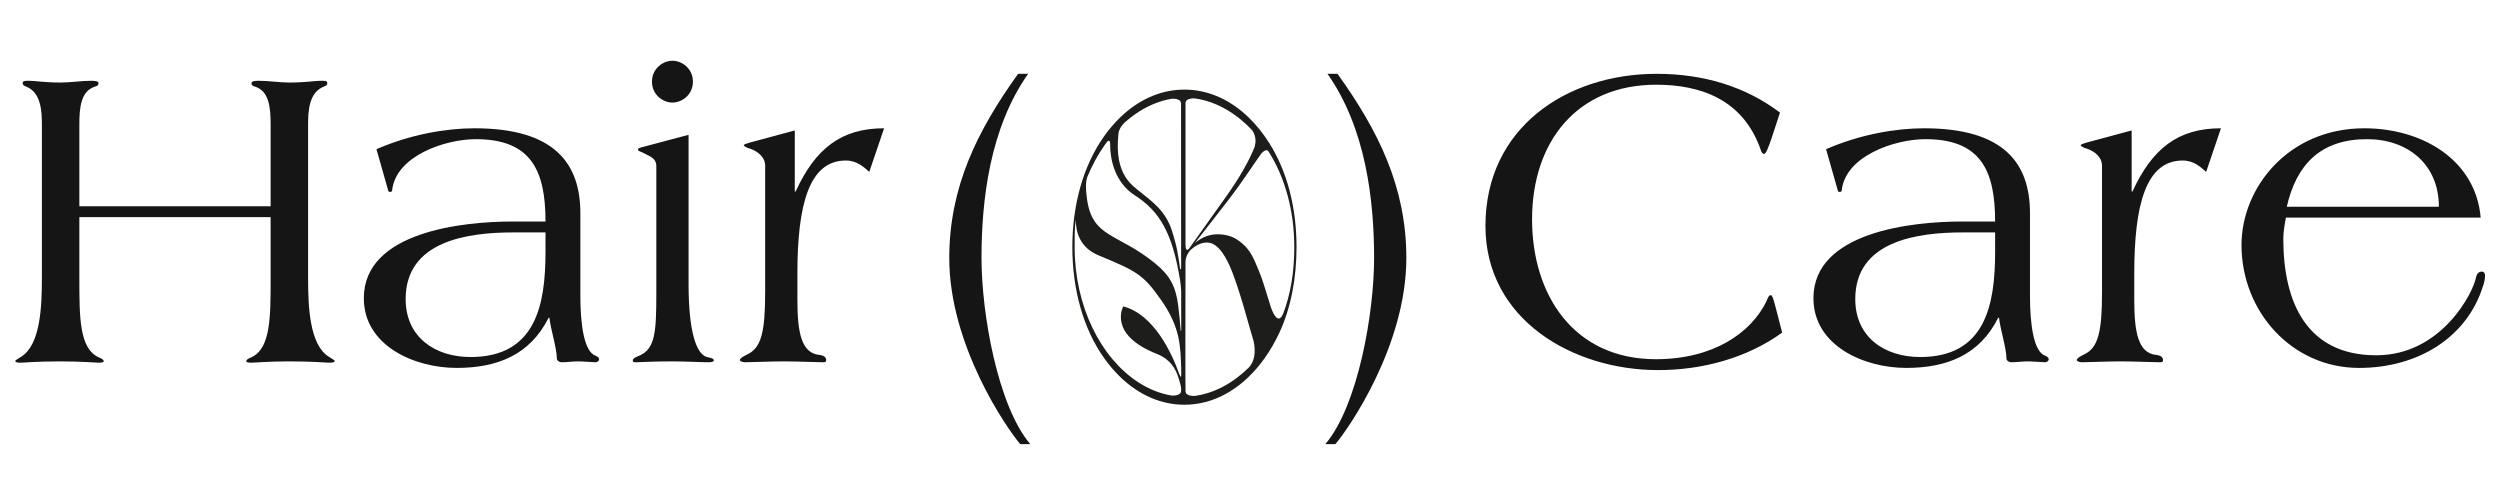 <?xml version="1.0" encoding="UTF-8"?> <svg xmlns="http://www.w3.org/2000/svg" width="1182" height="233" viewBox="0 0 1182 233" fill="none"><g clip-path="url(#clip0_236_29)"><path d="M600.155 67.713C599.434 66.57 598.688 65.45 597.913 64.361C597.154 63.293 596.373 62.268 595.577 61.273C593.876 59.152 592.094 57.197 590.241 55.414C589.695 54.888 589.142 54.374 588.583 53.879C580.116 46.378 570.28 42.361 559.986 42.361C549.693 42.361 539.841 46.384 531.371 53.896C530.755 54.442 530.147 55.012 529.546 55.595C526.893 58.168 524.386 61.093 522.061 64.361C512.062 78.404 507 96.993 507 116.804C507 136.615 512.062 155.315 522.061 169.359C526.493 175.584 531.574 180.581 537.093 184.231C539.427 185.773 541.838 187.076 544.313 188.128C549.325 190.257 554.594 191.361 559.988 191.361C573.488 191.361 586.201 184.451 596.067 171.832C596.694 171.031 597.31 170.207 597.913 169.36C600.524 165.692 602.825 161.709 604.807 157.475C610.409 145.496 613 131.386 613 116.748C613 98.474 608.729 81.307 600.155 67.713ZM560.527 185.102C560.402 183.33 560.464 143.985 560.504 124.582C560.51 124.482 560.511 124.299 560.504 124.012C560.504 123.906 560.504 123.803 560.504 123.699C560.576 120.796 562.463 118.643 562.747 118.336C565.371 115.887 568.03 114.657 570.726 114.657C574.146 114.657 577.366 117.638 580.384 123.594C582.999 128.645 586.52 139.204 590.949 155.261C591.382 156.771 591.806 158.224 592.221 159.625C592.221 159.625 592.221 159.625 592.221 159.626C592.334 160.006 592.445 160.382 592.556 160.753C593.214 163.281 594.294 169.498 590.501 173.701C583.015 181.107 574.164 185.934 564.846 187.195C564.846 187.195 564.846 187.194 564.846 187.192C564.846 187.192 560.691 187.458 560.524 185.101L560.527 185.102ZM600.918 145.375C600.396 143.732 599.789 141.784 599.1 139.526C597.792 135.253 596.811 132.24 596.157 130.492C595.502 128.743 594.596 126.542 593.441 123.887C592.282 121.234 591.026 119.095 589.667 117.475C588.309 115.857 586.724 114.464 584.914 113.298C582.397 111.616 579.279 110.772 575.557 110.772C571.835 110.772 568.312 112.132 564.992 114.852L580.402 95.039C587.79 85.474 592.382 78.037 596.448 72.46C597.403 71.481 598.906 70.314 599.748 71.579C607.546 83.851 611.936 99.644 611.936 116.859C611.936 128.176 610.307 138.878 606.653 148.371C604.393 153.524 602.063 148.605 600.916 145.374L600.918 145.375ZM592.043 61.599C592.24 61.867 594.408 64.948 593.307 68.918C593.228 69.202 593.174 69.431 593.141 69.611C590.695 75.668 586.438 83.575 579.045 93.875L562.111 117.65C560.814 119.058 560.554 117.121 560.511 115.904V48.605C560.678 46.248 564.833 46.513 564.833 46.513C571.934 47.471 578.765 50.504 584.928 55.169C585.36 55.495 585.79 55.831 586.216 56.175C588.242 57.809 590.188 59.624 592.044 61.599H592.043ZM554.077 46.674C554.077 46.674 558.232 46.408 558.399 48.765L558.436 122.652C558.439 123.926 558.523 125.311 558.444 126.778C558.4 127.608 557.979 127.421 557.894 126.891C557.839 126.558 557.812 126.164 557.812 126.164C556.988 120.659 556.684 117.252 554.077 109.053C551.066 99.575 544.475 95.174 539.76 91.256C535.648 87.838 526.729 83.029 528.777 63.491C528.787 63.417 528.795 63.339 528.802 63.255C528.815 63.137 528.829 63.017 528.843 62.9C529.183 60.571 531.014 58.605 531.932 57.749C532.695 57.075 533.47 56.425 534.256 55.804C535.013 55.205 535.781 54.631 536.558 54.084C542 50.255 547.926 47.689 554.076 46.675L554.077 46.674ZM522.273 68.613C521.867 69.27 521.975 69.099 522.338 68.522C522.689 68.028 523.045 67.54 523.406 67.058C524.642 65.747 524.85 67.21 524.877 68.013C524.877 68.163 524.876 68.315 524.876 68.47C524.89 74.975 526.857 86.132 536.56 92.368C548.148 99.815 554.308 109.884 557.971 132.634C558.119 133.609 558.387 135.601 558.464 137.687C558.471 141.804 558.477 146.156 558.481 150.486C558.48 150.507 558.48 150.571 558.481 150.691C558.483 152.377 558.484 154.06 558.486 155.723C558.45 156.584 558.383 156.579 558.313 156.565C558.286 156.559 558.26 156.508 558.233 156.42C557.932 152.381 557.533 148.206 557.005 144.124C555.846 135.428 553.171 130.258 546.202 124.566C528.322 109.96 516.541 112.695 513.929 94.085C513.24 89.033 513.279 85.966 514.075 83.673C516.32 78.183 519.088 73.121 522.272 68.612L522.273 68.613ZM538.002 180.618C520.532 169.217 508.097 144.923 508.097 116.861C508.097 112.392 508.007 108.019 508.626 103.778C508.602 109.62 510.522 117.068 519.379 120.722C537.611 128.241 540.603 129.919 548.939 141.792C558.186 154.966 558.088 163.662 558.484 174.534C558.483 175.567 558.48 176.544 558.479 177.454C558.479 179.1 557.645 177.056 557.645 177.056C553.913 166.643 545.515 148.653 531.087 144.863C531.087 144.863 523.579 158.085 546.933 167.32C553.467 169.903 555.791 174.454 557.066 178.239C557.18 178.591 558.464 182.6 558.446 183.644C558.437 184.342 558.429 184.79 558.417 184.946C558.25 187.303 554.096 187.037 554.096 187.037C554.097 187.043 554.1 187.049 554.102 187.054C548.482 186.132 543.05 183.915 538.004 180.621L538.002 180.618Z" fill="#1D1D1B"></path></g><path d="M19.803 131.515V59.003C19.803 52.411 19.391 43.553 12.181 40.875C11.357 40.463 10.739 40.257 10.739 39.433C10.739 38.197 11.357 38.197 14.035 38.197C16.507 38.197 21.039 39.021 28.661 39.021C33.399 39.021 38.343 38.197 43.081 38.197C43.905 38.197 46.583 38.197 46.583 39.227C46.583 40.051 46.171 40.669 45.141 40.875C38.137 42.935 37.519 50.969 37.519 59.003V97.525H127.953V59.003C127.953 50.969 127.335 42.935 120.331 40.875C119.301 40.669 118.889 40.051 118.889 39.227C118.889 38.197 121.567 38.197 122.391 38.197C127.129 38.197 132.073 39.021 136.811 39.021C144.433 39.021 148.965 38.197 151.437 38.197C154.115 38.197 154.733 38.197 154.733 39.433C154.733 40.257 154.115 40.463 153.291 40.875C146.081 43.553 145.669 52.411 145.669 59.003V131.515C145.669 144.699 146.287 162.827 155.351 168.595C156.793 169.625 158.235 170.243 158.235 170.655C158.235 171.273 157.411 171.479 155.763 171.479C153.909 171.479 148.347 170.861 136.811 170.861C126.923 170.861 120.537 171.479 118.683 171.479C117.447 171.479 116.417 171.273 116.417 170.861C116.417 170.243 117.035 169.625 118.683 169.007C127.953 164.887 127.953 150.261 127.953 131.515V102.675H37.519V131.515C37.519 150.261 37.519 164.887 46.789 169.007C48.437 169.625 49.055 170.243 49.055 170.861C49.055 171.273 48.025 171.479 46.789 171.479C44.935 171.479 38.549 170.861 28.661 170.861C17.125 170.861 11.563 171.479 9.709 171.479C8.061 171.479 7.237 171.273 7.237 170.655C7.237 170.243 8.679 169.625 10.121 168.595C19.185 162.827 19.803 144.699 19.803 131.515ZM257.918 109.885H242.674C220.838 109.885 191.792 114.005 191.792 141.403C191.792 159.531 205.8 168.801 222.486 168.801C253.386 168.801 257.918 144.081 257.918 118.949V109.885ZM274.398 100.821V139.961C274.398 152.939 276.046 166.329 281.608 168.183C282.638 168.595 283.256 169.213 283.256 169.831C283.256 170.655 282.432 171.273 281.402 171.273C280.578 171.273 275.634 170.861 273.368 170.861C270.69 170.861 268.012 171.273 265.746 171.273C264.098 171.273 263.274 170.243 263.274 169.625C263.274 164.475 260.39 156.029 259.772 150.261H259.36C250.502 167.977 234.846 173.951 215.894 173.951C195.912 173.951 172.016 163.445 172.016 140.991C172.016 109.473 218.984 104.735 242.262 104.735H257.918C257.918 80.633 251.12 65.801 224.958 65.801C210.538 65.801 187.26 73.629 185.406 89.903C185.406 90.521 184.994 90.727 184.376 90.727C183.964 90.727 183.758 90.727 183.552 90.109L177.99 70.539C194.058 63.535 210.95 60.651 224.34 60.651C261.832 60.651 274.398 76.925 274.398 100.821ZM325.554 63.741V134.193C325.554 157.059 329.262 167.359 334.206 168.801C336.06 169.213 337.502 169.419 337.502 170.449C337.502 171.067 336.06 171.273 335.03 171.273C331.528 171.273 323.906 170.861 317.932 170.861C307.426 170.861 303.1 171.273 300.834 171.273C299.804 171.273 299.186 171.273 299.186 170.449C299.186 169.419 300.628 168.801 302.688 167.977C309.692 164.681 310.31 157.059 310.31 138.725V78.573C310.31 74.453 306.808 73.835 303.512 71.981C302.482 71.569 301.658 71.363 301.658 70.745C301.658 70.127 302.276 69.921 303.1 69.715L325.554 63.741ZM317.932 28.721C322.464 28.721 327.614 32.429 327.614 38.609C327.614 44.789 322.464 48.497 317.932 48.497C313.4 48.497 308.25 44.789 308.25 38.609C308.25 32.429 313.4 28.721 317.932 28.721ZM418.004 60.651L411 81.251C408.528 79.191 405.438 75.895 399.876 75.895C382.572 75.895 377.01 96.701 377.01 129.249V141.815C377.01 157.059 378.864 166.741 387.104 167.771C389.37 167.977 390.606 168.801 390.606 170.243C390.606 171.273 389.988 171.273 388.958 171.273C385.456 171.273 377.834 170.861 370.624 170.861C363.414 170.861 355.792 171.273 352.29 171.273C351.26 171.273 349.818 170.861 349.818 170.243C349.818 169.419 351.26 168.595 353.32 167.565C359.912 164.475 361.766 157.059 361.766 138.107V78.367C361.766 74.247 358.264 71.569 354.762 70.333C353.114 69.921 351.672 69.097 351.672 68.685C351.672 68.273 352.908 67.861 354.35 67.449L375.774 61.681V90.521H376.186C385.456 70.333 397.61 60.651 418.004 60.651Z" fill="#151515"></path><path d="M481.36 34.901H486.098C467.97 60.651 464.056 94.641 464.056 122.039C464.056 147.995 471.678 191.873 487.128 210.001H482.39C476.004 202.585 448.812 163.239 448.812 122.039C448.812 88.461 461.996 61.887 481.36 34.901Z" fill="#151515"></path><path d="M627.635 34.901H632.373C651.737 61.887 664.921 88.461 664.921 122.039C664.921 163.239 637.729 202.585 631.343 210.001H626.605C642.055 191.873 649.677 147.995 649.677 122.039C649.677 94.641 645.763 60.651 627.635 34.901Z" fill="#151515"></path><path d="M841.575 53.235L837.661 65.183C836.013 69.921 834.983 72.805 833.953 72.805C833.541 72.805 832.717 71.981 832.511 70.951C824.271 47.055 804.083 40.051 783.071 40.051C745.579 40.051 724.361 67.037 724.361 103.705C724.361 139.549 744.137 169.831 782.865 169.831C810.263 169.831 827.773 157.265 834.983 142.845C835.807 140.991 836.219 139.549 837.249 139.549C837.867 139.549 838.279 140.785 839.309 144.493L842.605 157.265C825.713 169.419 804.701 174.981 783.895 174.981C743.931 174.981 702.319 151.291 702.319 106.795C702.319 60.445 740.635 34.901 783.277 34.901C805.731 34.901 825.507 41.081 841.575 53.235ZM943.296 109.885H928.052C906.216 109.885 877.17 114.005 877.17 141.403C877.17 159.531 891.178 168.801 907.864 168.801C938.764 168.801 943.296 144.081 943.296 118.949V109.885ZM959.776 100.821V139.961C959.776 152.939 961.424 166.329 966.986 168.183C968.016 168.595 968.634 169.213 968.634 169.831C968.634 170.655 967.81 171.273 966.78 171.273C965.956 171.273 961.012 170.861 958.746 170.861C956.068 170.861 953.39 171.273 951.124 171.273C949.476 171.273 948.652 170.243 948.652 169.625C948.652 164.475 945.768 156.029 945.15 150.261H944.738C935.88 167.977 920.224 173.951 901.272 173.951C881.29 173.951 857.394 163.445 857.394 140.991C857.394 109.473 904.362 104.735 927.64 104.735H943.296C943.296 80.633 936.498 65.801 910.336 65.801C895.916 65.801 872.638 73.629 870.784 89.903C870.784 90.521 870.372 90.727 869.754 90.727C869.342 90.727 869.136 90.727 868.93 90.109L863.368 70.539C879.436 63.535 896.328 60.651 909.718 60.651C947.21 60.651 959.776 76.925 959.776 100.821ZM1050.07 60.651L1043.07 81.251C1040.6 79.191 1037.51 75.895 1031.94 75.895C1014.64 75.895 1009.08 96.701 1009.08 129.249V141.815C1009.08 157.059 1010.93 166.741 1019.17 167.771C1021.44 167.977 1022.67 168.801 1022.67 170.243C1022.67 171.273 1022.06 171.273 1021.03 171.273C1017.52 171.273 1009.9 170.861 1002.69 170.861C995.482 170.861 987.86 171.273 984.358 171.273C983.328 171.273 981.886 170.861 981.886 170.243C981.886 169.419 983.328 168.595 985.388 167.565C991.98 164.475 993.834 157.059 993.834 138.107V78.367C993.834 74.247 990.332 71.569 986.83 70.333C985.182 69.921 983.74 69.097 983.74 68.685C983.74 68.273 984.976 67.861 986.418 67.449L1007.84 61.681V90.521H1008.25C1017.52 70.333 1029.68 60.651 1050.07 60.651ZM1172.87 102.881H1080.79C1080.17 105.971 1079.55 109.679 1079.55 112.975C1079.55 143.257 1090.88 167.977 1123.43 167.977C1154.54 167.977 1169.37 138.107 1170.61 131.309C1170.81 130.073 1171.64 128.425 1173.28 128.425C1174.52 128.425 1174.93 129.249 1174.93 130.279C1174.93 131.927 1174.52 133.781 1173.9 135.429C1166.28 159.737 1143 173.951 1115.4 173.951C1083.47 173.951 1059.78 147.171 1059.78 115.859C1059.78 88.873 1081.82 60.651 1117.87 60.651C1144.65 60.651 1170.4 75.071 1172.87 102.881ZM1081.2 97.731H1153.1C1153.1 77.749 1138.47 65.801 1119.11 65.801C1097.27 65.801 1085.73 77.749 1081.2 97.731Z" fill="#151515"></path><defs><clipPath id="clip0_236_29"><rect width="106" height="149" fill="white" transform="translate(507 42.361)"></rect></clipPath></defs></svg> 